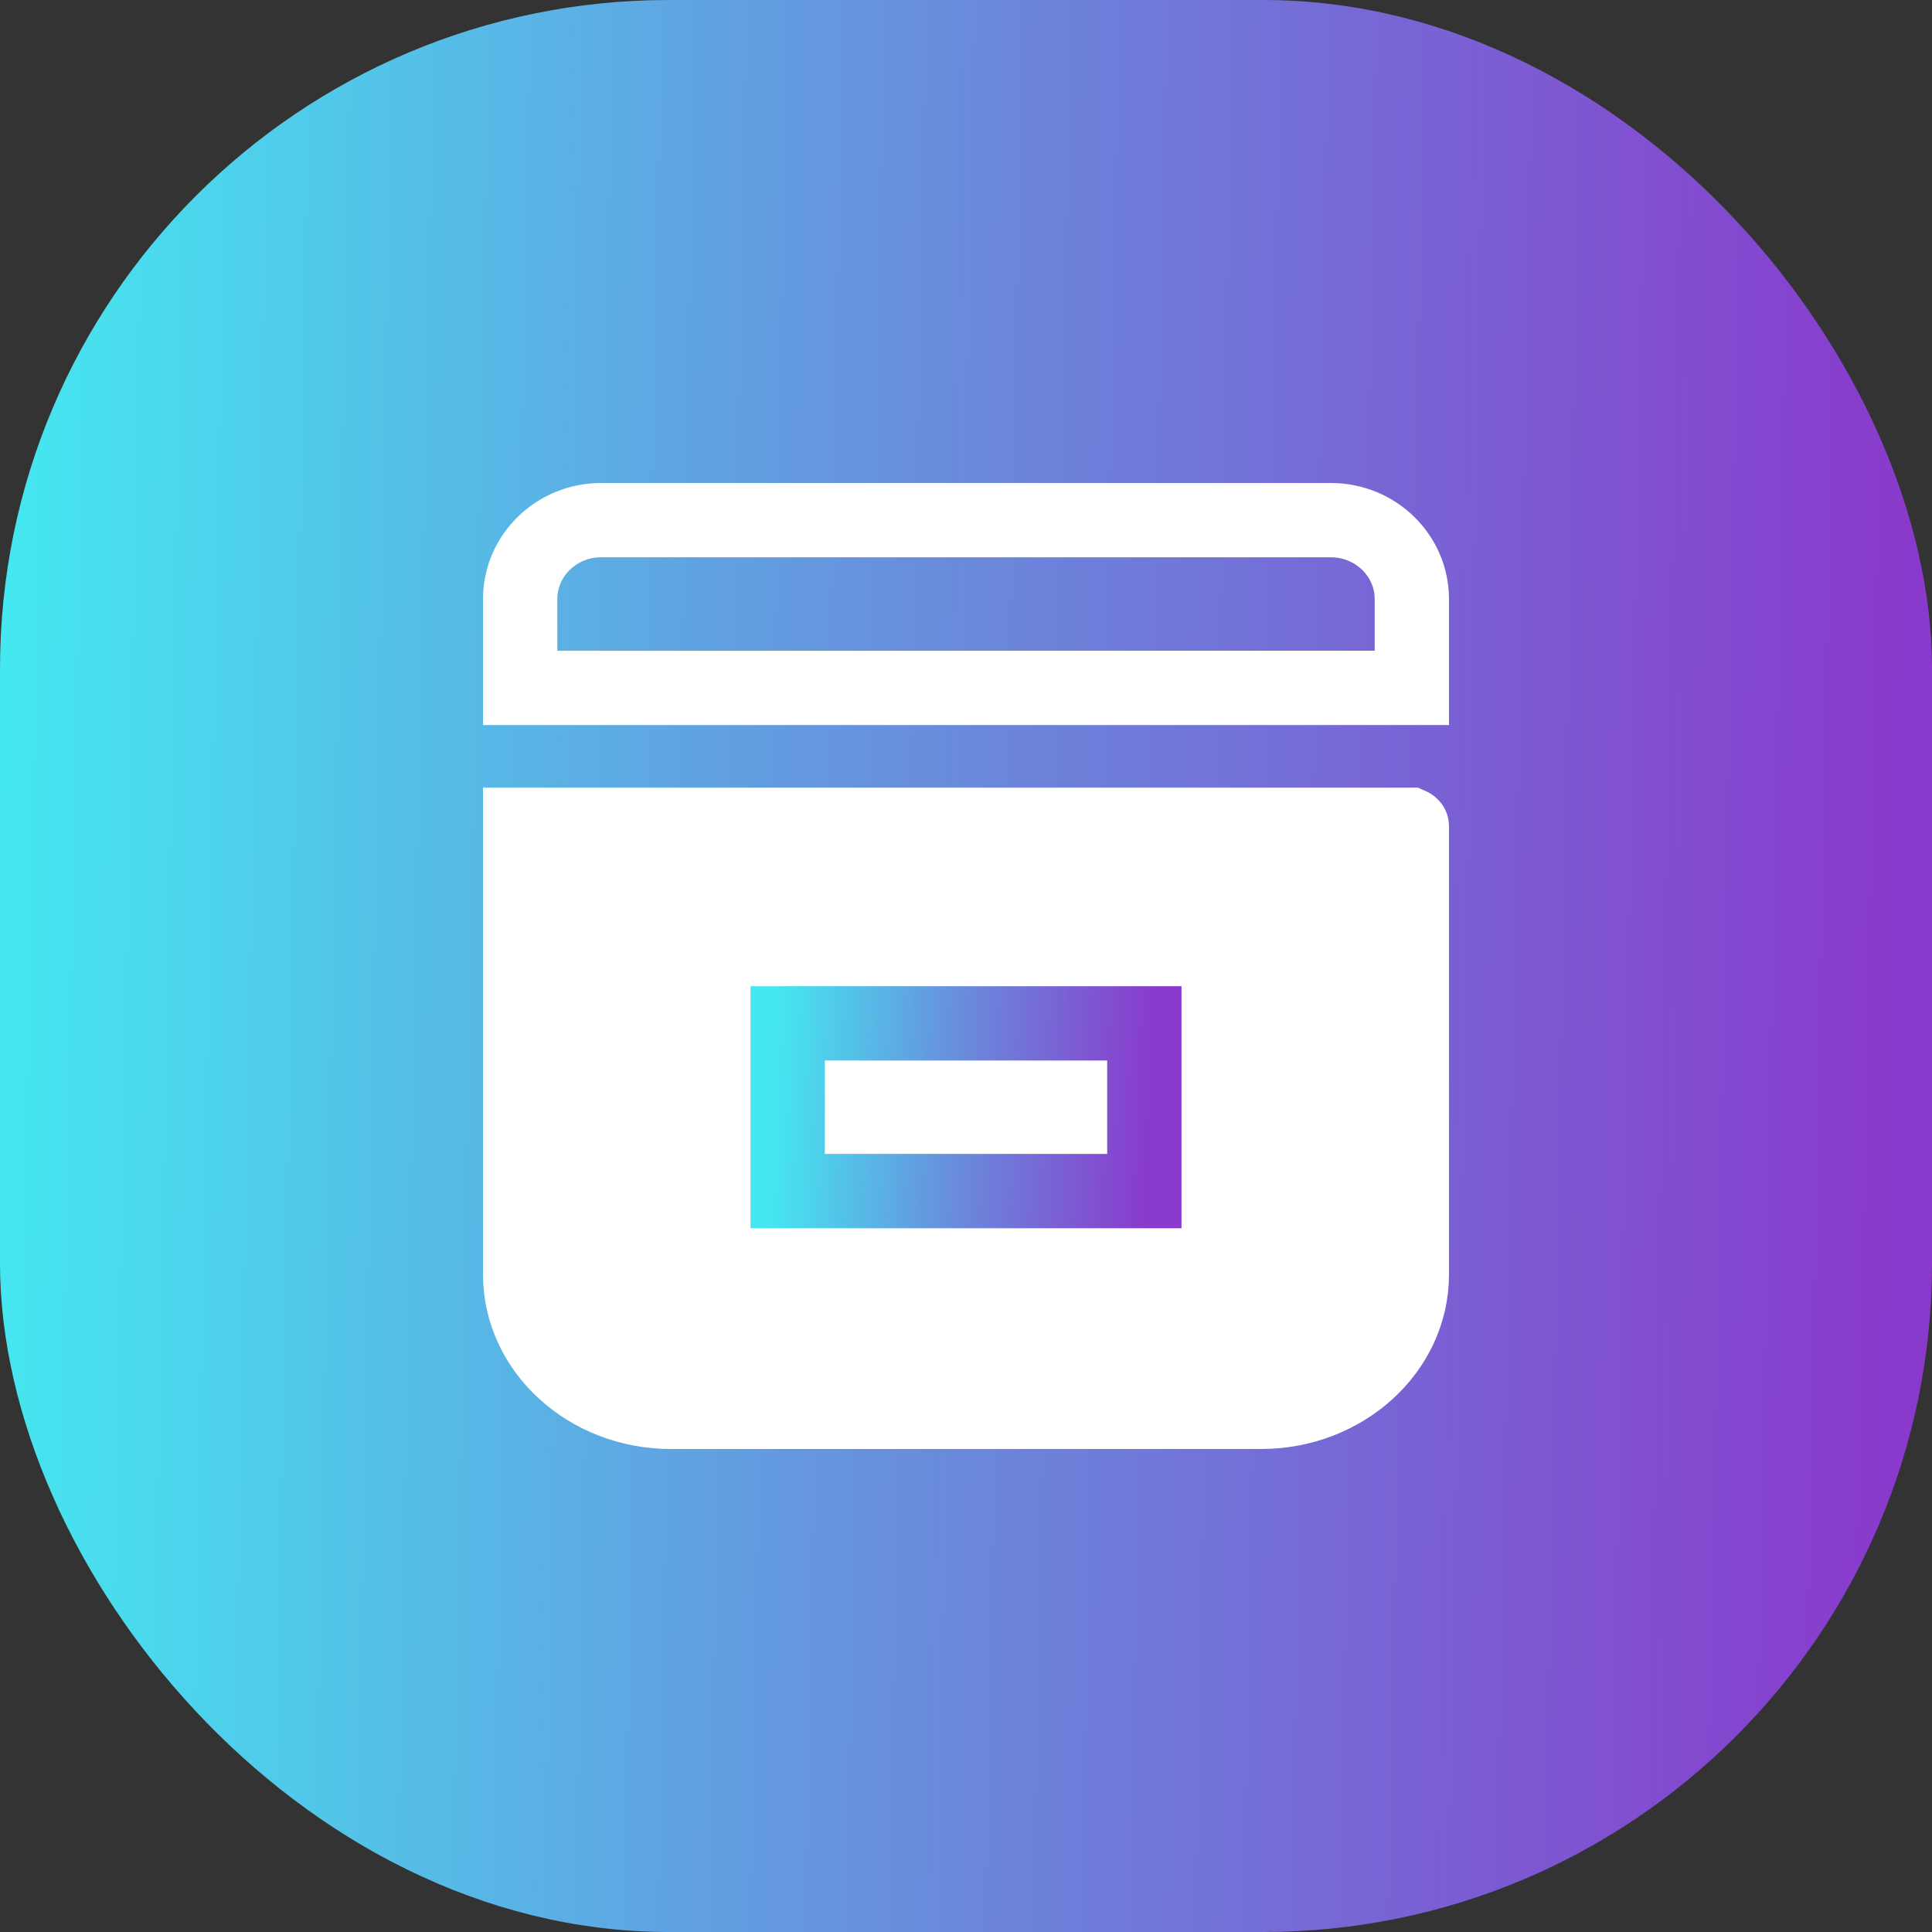 <svg width="26" height="26" viewBox="0 0 26 26" fill="none" xmlns="http://www.w3.org/2000/svg">
<rect x="0" y="0" width="26" height="26" fill="#333333" stroke="none"/>
<rect x="0.5" y="0.5" width="25" height="25" rx="8.5" fill="url(#paint0_linear_245_335)" stroke="url(#paint1_linear_245_335)"/>
<path d="M8.089 7H17.911C18.512 7 19 7.476 19 8.063V9.257H7V8.063C7 7.476 7.487 7 8.089 7Z" stroke="white" stroke-miterlimit="10"/>
<path d="M7 11.1H18.979C18.979 11.1 19 11.109 19 11.119V17.151C19 18.17 18.089 19 16.971 19H9.029C7.911 19 7 18.17 7 17.151V11.1Z" fill="white" stroke="white" stroke-miterlimit="10"/>
<path d="M15.4 13.772H10.6V16.029H15.4V13.772Z" stroke="url(#paint2_linear_245_335)" stroke-miterlimit="10"/>
<defs>
<linearGradient id="paint0_linear_245_335" x1="2.04309e-08" y1="14.5" x2="25.5" y2="15" gradientUnits="userSpaceOnUse">
<stop stop-color="#45E7F0"/>
<stop offset="0.475" stop-color="#688EDD"/>
<stop offset="1" stop-color="#893ACC"/>
</linearGradient>
<linearGradient id="paint1_linear_245_335" x1="2.04309e-08" y1="14.5" x2="25.5" y2="15" gradientUnits="userSpaceOnUse">
<stop stop-color="#45E7F0"/>
<stop offset="0.475" stop-color="#688EDD"/>
<stop offset="1" stop-color="#893ACC"/>
</linearGradient>
<linearGradient id="paint2_linear_245_335" x1="10.4" y1="15.041" x2="15.493" y2="15.254" gradientUnits="userSpaceOnUse">
<stop stop-color="#45E7F0"/>
<stop offset="0.475" stop-color="#688EDD"/>
<stop offset="1" stop-color="#893ACC"/>
</linearGradient>
</defs>
</svg>
